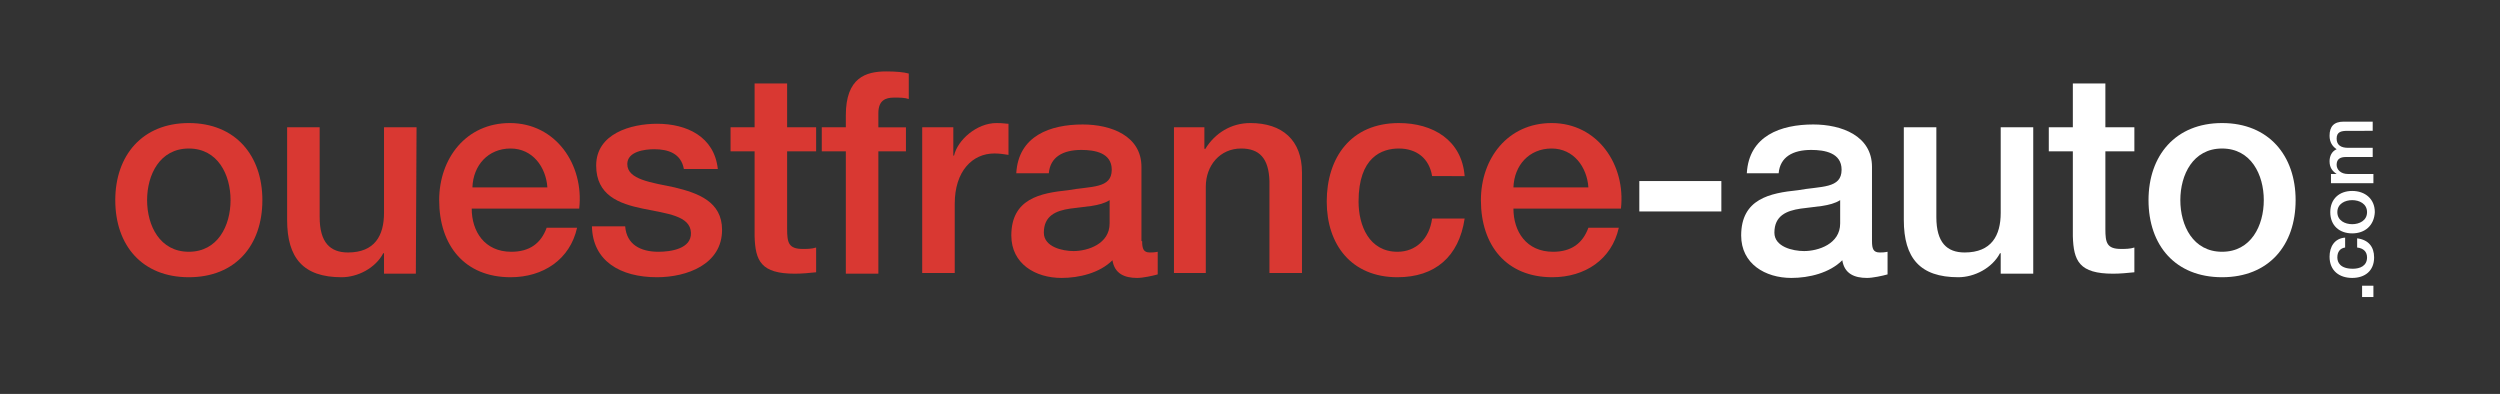 <?xml version="1.0" encoding="utf-8"?>
<!-- Generator: Adobe Illustrator 25.0.1, SVG Export Plug-In . SVG Version: 6.00 Build 0)  -->
<svg version="1.1" id="Calque_1" xmlns="http://www.w3.org/2000/svg" xmlns:xlink="http://www.w3.org/1999/xlink" x="0px" y="0px"
	 viewBox="0 0 353.5 55.7" style="enable-background:new 0 0 353.5 55.7;" xml:space="preserve">
<rect x="0" y="0" width="353.5" height="55.7" fill="#333333" stroke="none"/>
<style type="text/css">
	.st0{fill:#D93832;}
	.st1{fill:#FFFFFF;}
</style>
<g>
	<path class="st0" d="M16.3,28.3c0-6.3,3.8-10.9,10.4-10.9S37.1,22,37.1,28.3c0,6.4-3.8,10.9-10.4,10.9
		C20.1,39.2,16.3,34.7,16.3,28.3z M32.6,28.3c0-3.6-1.8-7.3-5.9-7.3s-5.9,3.7-5.9,7.3s1.8,7.3,5.9,7.3S32.6,31.9,32.6,28.3z"/>
	<path class="st0" d="M58.8,38.7h-4.5v-2.9h-0.1c-1.1,2.1-3.6,3.4-5.9,3.4c-5.4,0-7.7-2.7-7.7-8.1V18h4.6v12.7c0,3.6,1.5,5,4,5
		c3.8,0,5.1-2.4,5.1-5.6V18h4.6L58.8,38.7L58.8,38.7z"/>
	<path class="st0" d="M66.7,29.5c0,3.2,1.8,6.1,5.6,6.1c2.6,0,4.2-1.2,5-3.4h4.3c-1,4.5-4.8,7-9.4,7c-6.5,0-10.1-4.5-10.1-10.9
		c0-5.9,3.8-10.9,10-10.9c6.5,0,10.5,5.9,9.8,12.1C81.9,29.5,66.7,29.5,66.7,29.5z M77.4,26.5c-0.2-2.9-2.1-5.5-5.2-5.5
		c-3.2,0-5.3,2.4-5.4,5.5H77.4z"/>
	<path class="st0" d="M88.4,32c0.2,2.6,2.2,3.6,4.7,3.6c1.7,0,4.7-0.4,4.6-2.7c-0.1-2.4-3.4-2.7-6.8-3.4c-3.4-0.7-6.6-1.9-6.6-6.1
		c0-4.5,4.9-5.9,8.6-5.9c4.2,0,8.1,1.8,8.6,6.4h-4.8c-0.4-2.2-2.2-2.8-4.2-2.8c-1.3,0-3.8,0.3-3.8,2.1c0,2.2,3.4,2.6,6.7,3.3
		c3.3,0.8,6.7,2,6.7,6c0,4.9-5,6.7-9.2,6.7c-5.2,0-9.1-2.3-9.2-7.2H88.4z"/>
	<path class="st0" d="M103.3,18h3.4v-6.2h4.6V18h4.1v3.4h-4.1v11c0,1.9,0.2,2.8,2.2,2.8c0.6,0,1.3,0,1.9-0.2v3.5c-1,0.1-2,0.2-3,0.2
		c-4.8,0-5.6-1.8-5.7-5.3v-12h-3.4V18z"/>
	<path class="st0" d="M116.2,18h3.4v-1.7c0-5.3,2.8-6.2,5.7-6.2c1.4,0,2.5,0.1,3.2,0.3V14c-0.6-0.2-1.2-0.2-2.1-0.2
		c-1.2,0-2.2,0.4-2.2,2.2v2h3.9v3.4h-3.9v17.3h-4.6V21.4h-3.4C116.2,21.4,116.2,18,116.2,18z"/>
	<path class="st0" d="M130.5,18h4.3v4h0.1c0.5-2.2,3.2-4.6,6-4.6c1,0,1.3,0.1,1.7,0.1v4.4c-0.6-0.1-1.3-0.2-2-0.2
		c-3.1,0-5.6,2.5-5.6,7.1v9.8h-4.6V18H130.5z"/>
	<path class="st0" d="M161.5,34.1c0,1.1,0.2,1.6,1.1,1.6c0.3,0,0.6,0,1.1-0.1v3.2c-0.7,0.2-2.1,0.5-2.9,0.5c-1.8,0-3.2-0.6-3.5-2.5
		c-1.8,1.8-4.7,2.5-7.2,2.5c-3.7,0-7.1-2-7.1-6c0-5.2,4.1-6,8-6.4c3.3-0.6,6.2-0.2,6.2-2.9c0-2.4-2.4-2.8-4.3-2.8
		c-2.6,0-4.4,1-4.6,3.3h-4.6c0.3-5.3,4.8-6.9,9.4-6.9c4,0,8.3,1.6,8.3,6v10.5H161.5z M156.9,28.3c-1.4,0.9-3.6,0.9-5.6,1.2
		c-2,0.3-3.7,1-3.7,3.4c0,2,2.6,2.6,4.2,2.6c2,0,5.1-1,5.1-3.9V28.3z"/>
	<path class="st0" d="M166,18h4.3v3l0.1,0.1c1.4-2.3,3.7-3.7,6.4-3.7c4.5,0,7.3,2.4,7.3,7v14.2h-4.6v-13c-0.1-3.2-1.4-4.6-4-4.6
		c-3,0-5,2.4-5,5.4v12.2H166V18z"/>
	<path class="st0" d="M202.5,24.9c-0.4-2.5-2.2-3.9-4.7-3.9c-2.4,0-5.7,1.2-5.7,7.5c0,3.4,1.5,7.1,5.5,7.1c2.6,0,4.5-1.8,4.9-4.7
		h4.6c-0.8,5.4-4.2,8.3-9.5,8.3c-6.5,0-10-4.6-10-10.7c0-6.2,3.4-11.1,10.2-11.1c4.8,0,8.9,2.4,9.3,7.5
		C207.1,24.9,202.5,24.9,202.5,24.9z"/>
	<path class="st0" d="M214,29.5c0,3.2,1.8,6.1,5.6,6.1c2.6,0,4.2-1.2,5-3.4h4.3c-1,4.5-4.8,7-9.4,7c-6.5,0-10.1-4.5-10.1-10.9
		c0-5.9,3.8-10.9,10-10.9c6.5,0,10.5,5.9,9.8,12.1C229.2,29.5,214,29.5,214,29.5z M224.6,26.5c-0.2-2.9-2.1-5.5-5.2-5.5
		c-3.2,0-5.3,2.4-5.4,5.5H224.6z"/>
	<g>
		<path class="st1" d="M231.8,25.6h11.6v4.3h-11.6V25.6z"/>
		<path class="st1" d="M264.7,34.1c0,1.1,0.2,1.6,1.1,1.6c0.3,0,0.6,0,1.1-0.1v3.2c-0.7,0.2-2.1,0.5-2.9,0.5c-1.8,0-3.2-0.6-3.5-2.5
			c-1.8,1.8-4.7,2.5-7.2,2.5c-3.7,0-7.1-2-7.1-6c0-5.2,4.1-6,8-6.4c3.3-0.6,6.2-0.2,6.2-2.9c0-2.4-2.4-2.8-4.3-2.8
			c-2.6,0-4.4,1-4.6,3.3H247c0.3-5.3,4.8-6.9,9.4-6.9c4,0,8.3,1.6,8.3,6L264.7,34.1L264.7,34.1z M260.2,28.3
			c-1.4,0.9-3.6,0.9-5.6,1.2c-2,0.3-3.7,1-3.7,3.4c0,2,2.6,2.6,4.2,2.6c2,0,5.1-1,5.1-3.9V28.3z"/>
		<path class="st1" d="M287.4,38.7h-4.5v-2.9h-0.1c-1.1,2.1-3.6,3.4-5.9,3.4c-5.4,0-7.7-2.7-7.7-8.1V18h4.6v12.7c0,3.6,1.5,5,4,5
			c3.8,0,5.1-2.4,5.1-5.6V18h4.6v20.7H287.4z"/>
		<path class="st1" d="M289.7,18h3.4v-6.2h4.6V18h4.1v3.4h-4.1v11c0,1.9,0.2,2.8,2.2,2.8c0.6,0,1.3,0,1.9-0.2v3.5
			c-1,0.1-2,0.2-3,0.2c-4.8,0-5.6-1.8-5.7-5.3v-12h-3.4V18z"/>
		<path class="st1" d="M303.8,28.3c0-6.3,3.8-10.9,10.4-10.9s10.4,4.6,10.4,10.9c0,6.4-3.8,10.9-10.4,10.9S303.8,34.7,303.8,28.3z
			 M320.1,28.3c0-3.6-1.8-7.3-5.9-7.3s-5.9,3.7-5.9,7.3s1.8,7.3,5.9,7.3C318.3,35.6,320.1,31.9,320.1,28.3z"/>
	</g>
</g>
<g>
	<path class="st1" d="M334,42v-1.6h1.6V42H334z"/>
	<path class="st1" d="M331.6,35c-0.7,0.1-1.1,0.6-1.1,1.4c0,0.7,0.4,1.6,2.2,1.6c1,0,2-0.4,2-1.6c0-0.8-0.5-1.3-1.4-1.4v-1.3
		c1.6,0.2,2.4,1.2,2.4,2.7c0,1.9-1.3,2.9-3.1,2.9c-1.8,0-3.2-1-3.2-3c0-1.4,0.7-2.6,2.2-2.7V35z"/>
	<path class="st1" d="M332.6,33c-1.8,0-3.1-1.1-3.1-3s1.3-3,3.1-3c1.8,0,3.2,1.1,3.2,3C335.7,31.9,334.4,33,332.6,33z M332.6,28.3
		c-1,0-2.1,0.5-2.1,1.7s1.1,1.7,2.1,1.7s2.1-0.5,2.1-1.7S333.6,28.3,332.6,28.3z"/>
	<path class="st1" d="M329.6,25.9v-1.3h0.8l0,0c-0.6-0.4-1-0.9-1-1.8c0-0.7,0.3-1.4,1-1.7c-0.6-0.4-1-1-1-1.9c0-1.3,0.6-2,2-2h4.1
		v1.3H332c-0.9,0-1.6,0.1-1.6,1.1c0,0.9,0.6,1.3,1.6,1.3h3.5v1.3h-3.8c-0.8,0-1.3,0.3-1.3,1.1c0,0.7,0.6,1.3,1.6,1.3h3.6v1.3
		C335.6,25.9,329.6,25.9,329.6,25.9z"/>
</g>
</svg>
